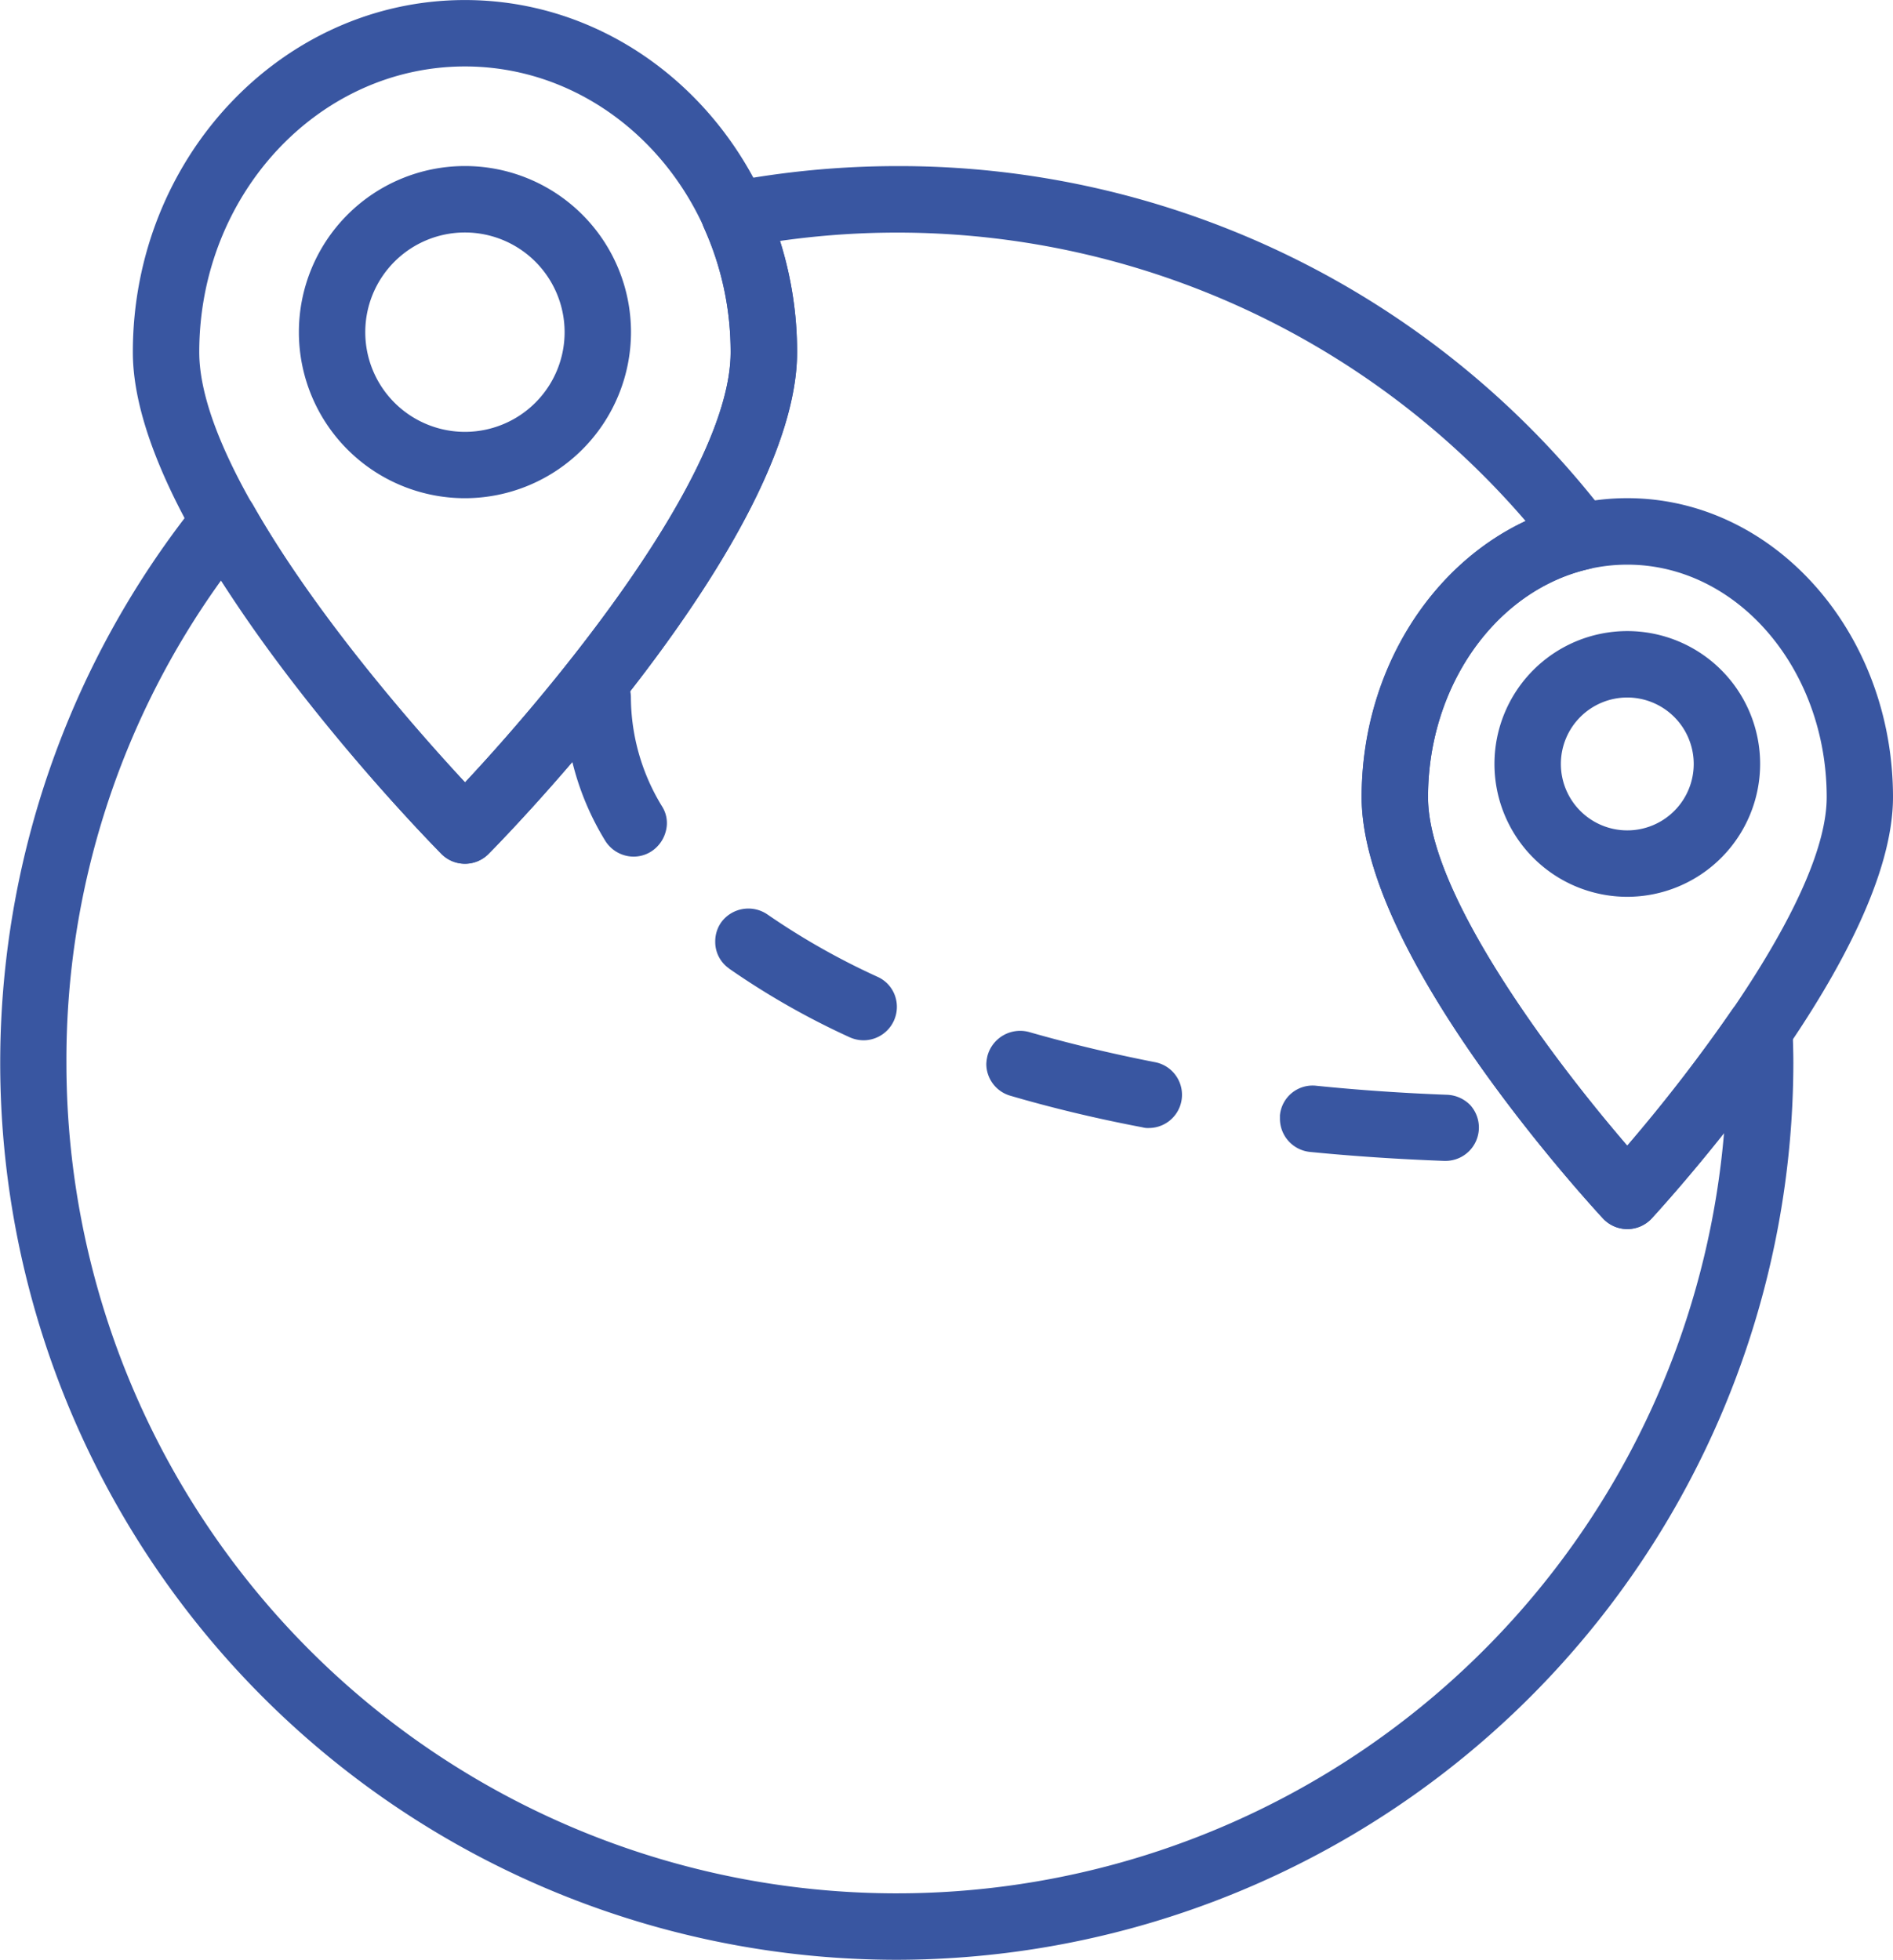 <svg xmlns="http://www.w3.org/2000/svg" xmlns:xlink="http://www.w3.org/1999/xlink" width="134.852" height="139.584" viewBox="0 0 134.852 139.584">
  <defs>
    <linearGradient id="linear-gradient" x1="-1.156" y1="-121.837" x2="-1.134" y2="-121.837" gradientUnits="objectBoundingBox">
      <stop offset="0" stop-color="#0079a4"/>
      <stop offset="1" stop-color="#3956a1"/>
    </linearGradient>
    <linearGradient id="linear-gradient-2" x1="-2.811" y1="-317.29" x2="-2.769" y2="-317.29" xlink:href="#linear-gradient"/>
    <linearGradient id="linear-gradient-3" x1="-3.757" y1="-144.681" x2="-3.73" y2="-144.681" xlink:href="#linear-gradient"/>
    <linearGradient id="linear-gradient-4" x1="-0.354" y1="-58.757" x2="-0.346" y2="-58.757" xlink:href="#linear-gradient"/>
    <linearGradient id="linear-gradient-5" x1="-8.014" y1="-398.379" x2="-7.961" y2="-398.379" xlink:href="#linear-gradient"/>
    <linearGradient id="linear-gradient-6" x1="-1.312" y1="-213.231" x2="-1.296" y2="-213.231" xlink:href="#linear-gradient"/>
  </defs>
  <g id="step1" transform="translate(-45.211 -7494.686)">
    <g id="Group_46" data-name="Group 46">
      <path id="Path_159" data-name="Path 159" d="M78.332,7556.2a2.358,2.358,0,0,1-1.683-.7c-.895-.907-21.975-22.369-21.975-35.734,0-13.828,10.613-25.077,23.658-25.077s23.658,11.249,23.658,25.077c0,13.363-21.08,34.829-21.977,35.734a2.352,2.352,0,0,1-1.681.7h0Zm0-56.781c-10.436,0-18.927,9.125-18.927,20.347,0,8.67,12.408,23.7,18.927,30.653,6.517-6.957,18.927-21.993,18.927-30.653C97.259,7508.544,88.768,7499.419,78.332,7499.419Z" fill="url(#linear-gradient)"/>
      <path id="Path_160" data-name="Path 160" d="M78.332,7530.17a11.829,11.829,0,1,1,11.829-11.829A11.842,11.842,0,0,1,78.332,7530.17Zm0-18.926a7.1,7.1,0,1,0,7.1,7.1A7.106,7.106,0,0,0,78.332,7511.244Z" fill="url(#linear-gradient-2)"/>
      <path id="Path_161" data-name="Path 161" d="M161.135,7582.22a2.371,2.371,0,0,1-1.739-.76c-1.758-1.907-17.187-18.938-17.187-30,0-11.742,8.491-21.292,18.927-21.292s18.927,9.55,18.927,21.292c0,11.057-15.428,28.088-17.188,30a2.373,2.373,0,0,1-1.74.76Zm0-47.317c-7.826,0-14.195,7.431-14.195,16.561,0,6.936,9.059,18.877,14.2,24.829,5.136-5.956,14.2-17.9,14.2-24.829,0-9.13-6.369-16.561-14.2-16.561Z" fill="url(#linear-gradient-3)"/>
      <path id="Path_162" data-name="Path 162" d="M109.088,7634.27a63.879,63.879,0,0,1-49.744-103.933,2.339,2.339,0,0,1,2.032-.873,2.372,2.372,0,0,1,1.867,1.193c4.54,8,11.834,16.23,15.1,19.749,6.521-6.962,18.917-21.985,18.917-30.641a21.431,21.431,0,0,0-1.889-8.815,2.366,2.366,0,0,1,1.715-3.293,64.421,64.421,0,0,1,12-1.141,63.475,63.475,0,0,1,50.637,24.955,2.367,2.367,0,0,1-1.344,3.75c-6.627,1.526-11.438,8.356-11.438,16.244,0,6.931,9.047,18.862,14.185,24.819a117.345,117.345,0,0,0,7.459-9.658,2.367,2.367,0,0,1,4.317,1.245c.033.837.062,1.674.062,2.519a63.953,63.953,0,0,1-63.88,63.88h0Zm-48.129-98.242A58.4,58.4,0,0,0,49.943,7570.4a59.147,59.147,0,0,0,118.085,4.958c-2.8,3.549-5.015,5.962-5.151,6.111a2.36,2.36,0,0,1-1.736.761h0a2.37,2.37,0,0,1-1.739-.759c-1.757-1.907-17.188-18.939-17.188-30,0-8.7,4.744-16.428,11.68-19.669a59.041,59.041,0,0,0-53.124-19.955,26.027,26.027,0,0,1,1.226,7.923c0,13.363-21.08,34.829-21.977,35.734a2.362,2.362,0,0,1-3.365,0,135.82,135.82,0,0,1-15.694-19.47v0Z" fill="url(#linear-gradient-4)"/>
      <path id="Path_163" data-name="Path 163" d="M161.135,7558.56a9.463,9.463,0,1,1,9.463-9.463A9.472,9.472,0,0,1,161.135,7558.56Zm0-14.195a4.732,4.732,0,1,0,4.732,4.732A4.737,4.737,0,0,0,161.135,7544.365Z" fill="url(#linear-gradient-5)"/>
      <path id="Path_164" data-name="Path 164" d="M148.193,7577.37H148.1c-3.265-.121-6.483-.334-9.582-.64a2.383,2.383,0,0,1-2.129-2.366v-.237a2.338,2.338,0,0,1,2.6-2.108c3.028.308,6.152.523,9.3.641a2.434,2.434,0,0,1,1.656.733,2.378,2.378,0,0,1-1.751,3.977h0Zm-21.15-2.342a1.454,1.454,0,0,1-.449-.05c-3.242-.615-6.412-1.372-9.392-2.245a2.361,2.361,0,0,1-1.728-2.272,3,3,0,0,1,.1-.641,2.414,2.414,0,0,1,2.934-1.632c2.814.807,5.843,1.537,8.989,2.152a2.365,2.365,0,0,1-.449,4.687h0Zm-20.3-6.248a2.444,2.444,0,0,1-1-.214,55.055,55.055,0,0,1-8.564-4.873.023.023,0,0,1-.023-.023,2.3,2.3,0,0,1-.994-1.919,2.36,2.36,0,0,1,.425-1.372,2.4,2.4,0,0,1,3.288-.566,51.138,51.138,0,0,0,7.855,4.448,2.329,2.329,0,0,1,1.23,1.325,2.382,2.382,0,0,1-2.222,3.194h0Zm-16.4-13.081a2.4,2.4,0,0,1-2.035-1.16,19.637,19.637,0,0,1-2.886-10.173,2.366,2.366,0,1,1,4.732,0,14.964,14.964,0,0,0,2.224,7.761,2.212,2.212,0,0,1,.26,1.774,2.43,2.43,0,0,1-1.088,1.464,2.346,2.346,0,0,1-1.207.334h0Z" fill="url(#linear-gradient-6)"/>
    </g>
  </g>
</svg>
